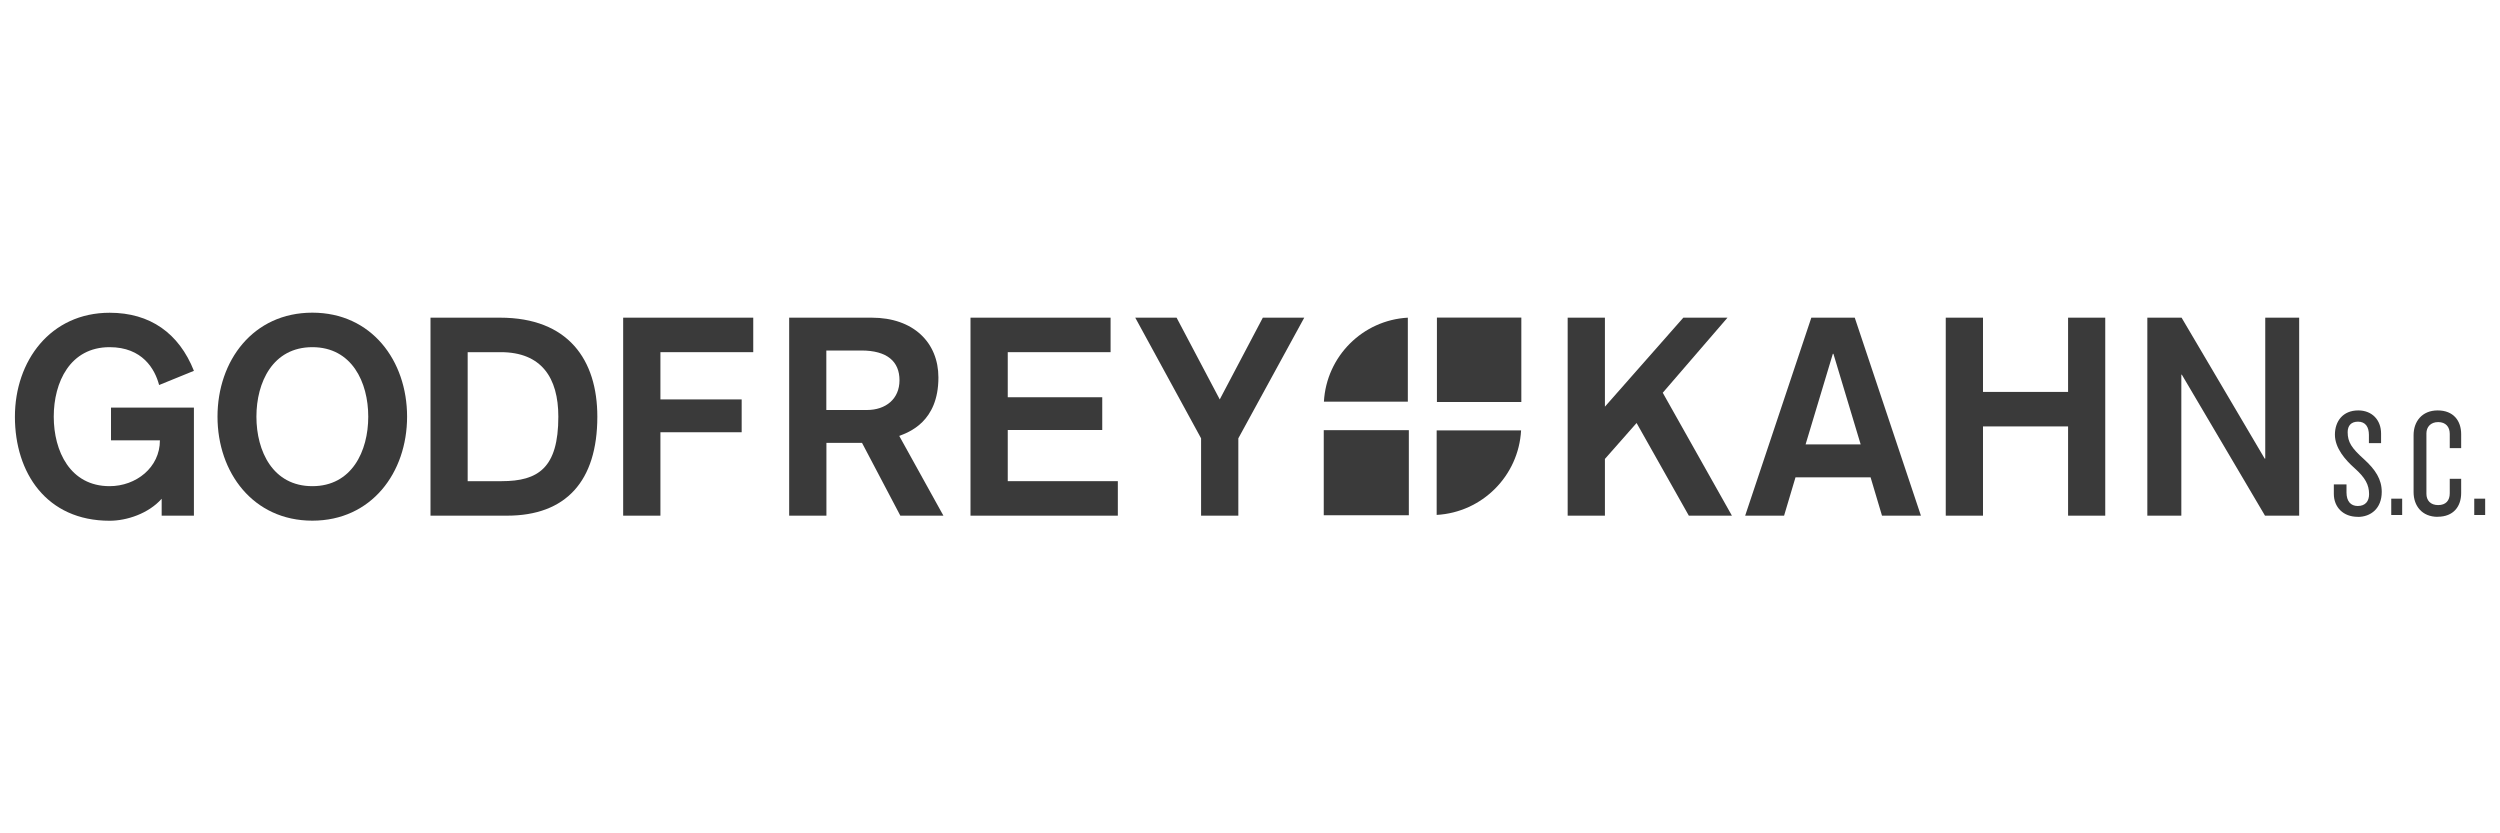 <?xml version="1.0" encoding="UTF-8"?><svg id="a" xmlns="http://www.w3.org/2000/svg" width="300" height="100" viewBox="0 0 300 100"><defs><style>.b{fill:#3a3a3a;}</style></defs><path class="b" d="M19.09,46.19c-.5-1.9-2-4.53-5.94-4.53-4.74,0-6.7,4.2-6.7,8.34s1.97,8.34,6.7,8.34c3.17,0,6.04-2.23,6.04-5.5h-5.87v-3.93h9.95v12.97h-3.87v-2.03c-1.57,1.77-4.17,2.64-6.24,2.64-7.6,0-11.37-5.77-11.37-12.48s4.27-12.48,11.37-12.48c4.84,0,8.31,2.44,10.11,6.97l-4.17,1.7Z"/><path class="b" d="M30.77,50c0,4.14,1.97,8.34,6.71,8.34s6.71-4.2,6.71-8.34-1.97-8.34-6.71-8.34-6.71,4.2-6.71,8.34m18.08,0c0,6.71-4.27,12.48-11.37,12.48s-11.38-5.77-11.38-12.48,4.27-12.48,11.38-12.48,11.37,5.77,11.37,12.48"/><path class="b" d="M56.13,57.74h4.07c4.4,0,6.8-1.6,6.8-7.74,0-4.67-2.03-7.74-6.91-7.74h-3.97v15.48Zm-4.47-19.62h8.34c8.2,0,11.68,5.07,11.68,11.88,0,7.74-3.77,11.88-10.84,11.88h-9.18v-23.75Z"/><polygon class="b" points="74.78 38.12 90.39 38.12 90.39 42.26 79.25 42.26 79.25 47.93 89 47.93 89 51.87 79.25 51.87 79.25 61.88 74.78 61.88 74.78 38.12"/><path class="b" d="M99.16,49.2h4.87c2.27,0,3.91-1.33,3.91-3.57s-1.47-3.57-4.58-3.57h-4.2v7.14Zm-4.47-11.08h9.91c5.04,0,8.01,3.01,8.01,7.18,0,5.34-3.57,6.57-4.7,7.01l5.3,9.57h-5.17l-4.6-8.74h-4.27v8.74h-4.47v-23.75Z"/><polygon class="b" points="116.46 38.12 133.27 38.12 133.27 42.26 120.93 42.26 120.93 47.67 132.27 47.67 132.27 51.6 120.93 51.6 120.93 57.74 134.14 57.74 134.14 61.88 116.46 61.88 116.46 38.12"/><polygon class="b" points="144.13 52.6 136.23 38.12 141.19 38.12 146.37 47.93 151.54 38.12 156.51 38.12 148.6 52.6 148.6 61.88 144.13 61.88 144.13 52.6"/><polygon class="b" points="188.12 38.12 192.59 38.12 192.59 48.8 202 38.12 207.3 38.12 199.53 47.13 207.83 61.88 202.66 61.88 196.39 50.76 192.59 55.07 192.59 61.88 188.12 61.88 188.12 38.12"/><path class="b" d="M220.01,42.46h-.07l-3.27,10.87h6.61l-3.27-10.87Zm-2.64-4.34h5.2l7.94,23.76h-4.67l-1.37-4.6h-9.01l-1.37,4.6h-4.67l7.94-23.76Z"/><polygon class="b" points="233.49 38.12 237.96 38.12 237.96 47.03 248.17 47.03 248.17 38.12 252.63 38.12 252.63 61.88 248.17 61.88 248.17 51.17 237.96 51.17 237.96 61.88 233.49 61.88 233.49 38.12"/><polygon class="b" points="257.68 38.12 261.79 38.12 271.76 55.03 271.83 55.03 271.83 38.12 275.9 38.12 275.9 61.88 271.8 61.88 261.82 44.96 261.76 44.96 261.76 61.88 257.68 61.88 257.68 38.12"/><path class="b" d="M172.4,51.65h10.13c-.3,5.46-4.67,9.83-10.13,10.14v-10.14Z"/><path class="b" d="M168.94,48.2h-10.07c.3-5.43,4.64-9.78,10.07-10.08v10.08Z"/><rect class="b" x="172.43" y="38.11" width="10.13" height="10.13"/><rect class="b" x="158.85" y="51.62" width="10.21" height="10.21"/><path class="b" d="M282.93,62.02c-1.74,0-2.87-1.15-2.87-2.76v-1.13h1.52v.96c0,1.04,.49,1.63,1.35,1.63,.91,0,1.36-.57,1.36-1.42,0-1.14-.47-1.98-1.73-3.11-1.13-1-2.37-2.42-2.37-4.03s.96-2.91,2.8-2.91c1.66,0,2.74,1.15,2.74,2.78v1.15h-1.46v-.99c0-.94-.4-1.59-1.31-1.59-.82,0-1.24,.48-1.24,1.26,0,1.2,.48,1.91,1.93,3.22,1.42,1.28,2.16,2.45,2.16,3.95,0,2-1.33,3-2.87,3"/><rect class="b" x="286.95" y="59.84" width="1.31" height="1.96"/><path class="b" d="M292.52,62.02c-1.89,0-2.89-1.33-2.89-2.96v-6.85c0-1.61,1-2.96,2.89-2.96s2.82,1.24,2.82,2.85v1.68h-1.37v-1.72c0-.83-.48-1.41-1.39-1.41s-1.41,.6-1.41,1.35v7.26c0,.78,.48,1.35,1.41,1.35s1.39-.55,1.39-1.41v-1.74h1.37v1.7c0,1.62-.93,2.85-2.82,2.85"/><rect class="b" x="296.91" y="59.84" width="1.31" height="1.96"/></svg>